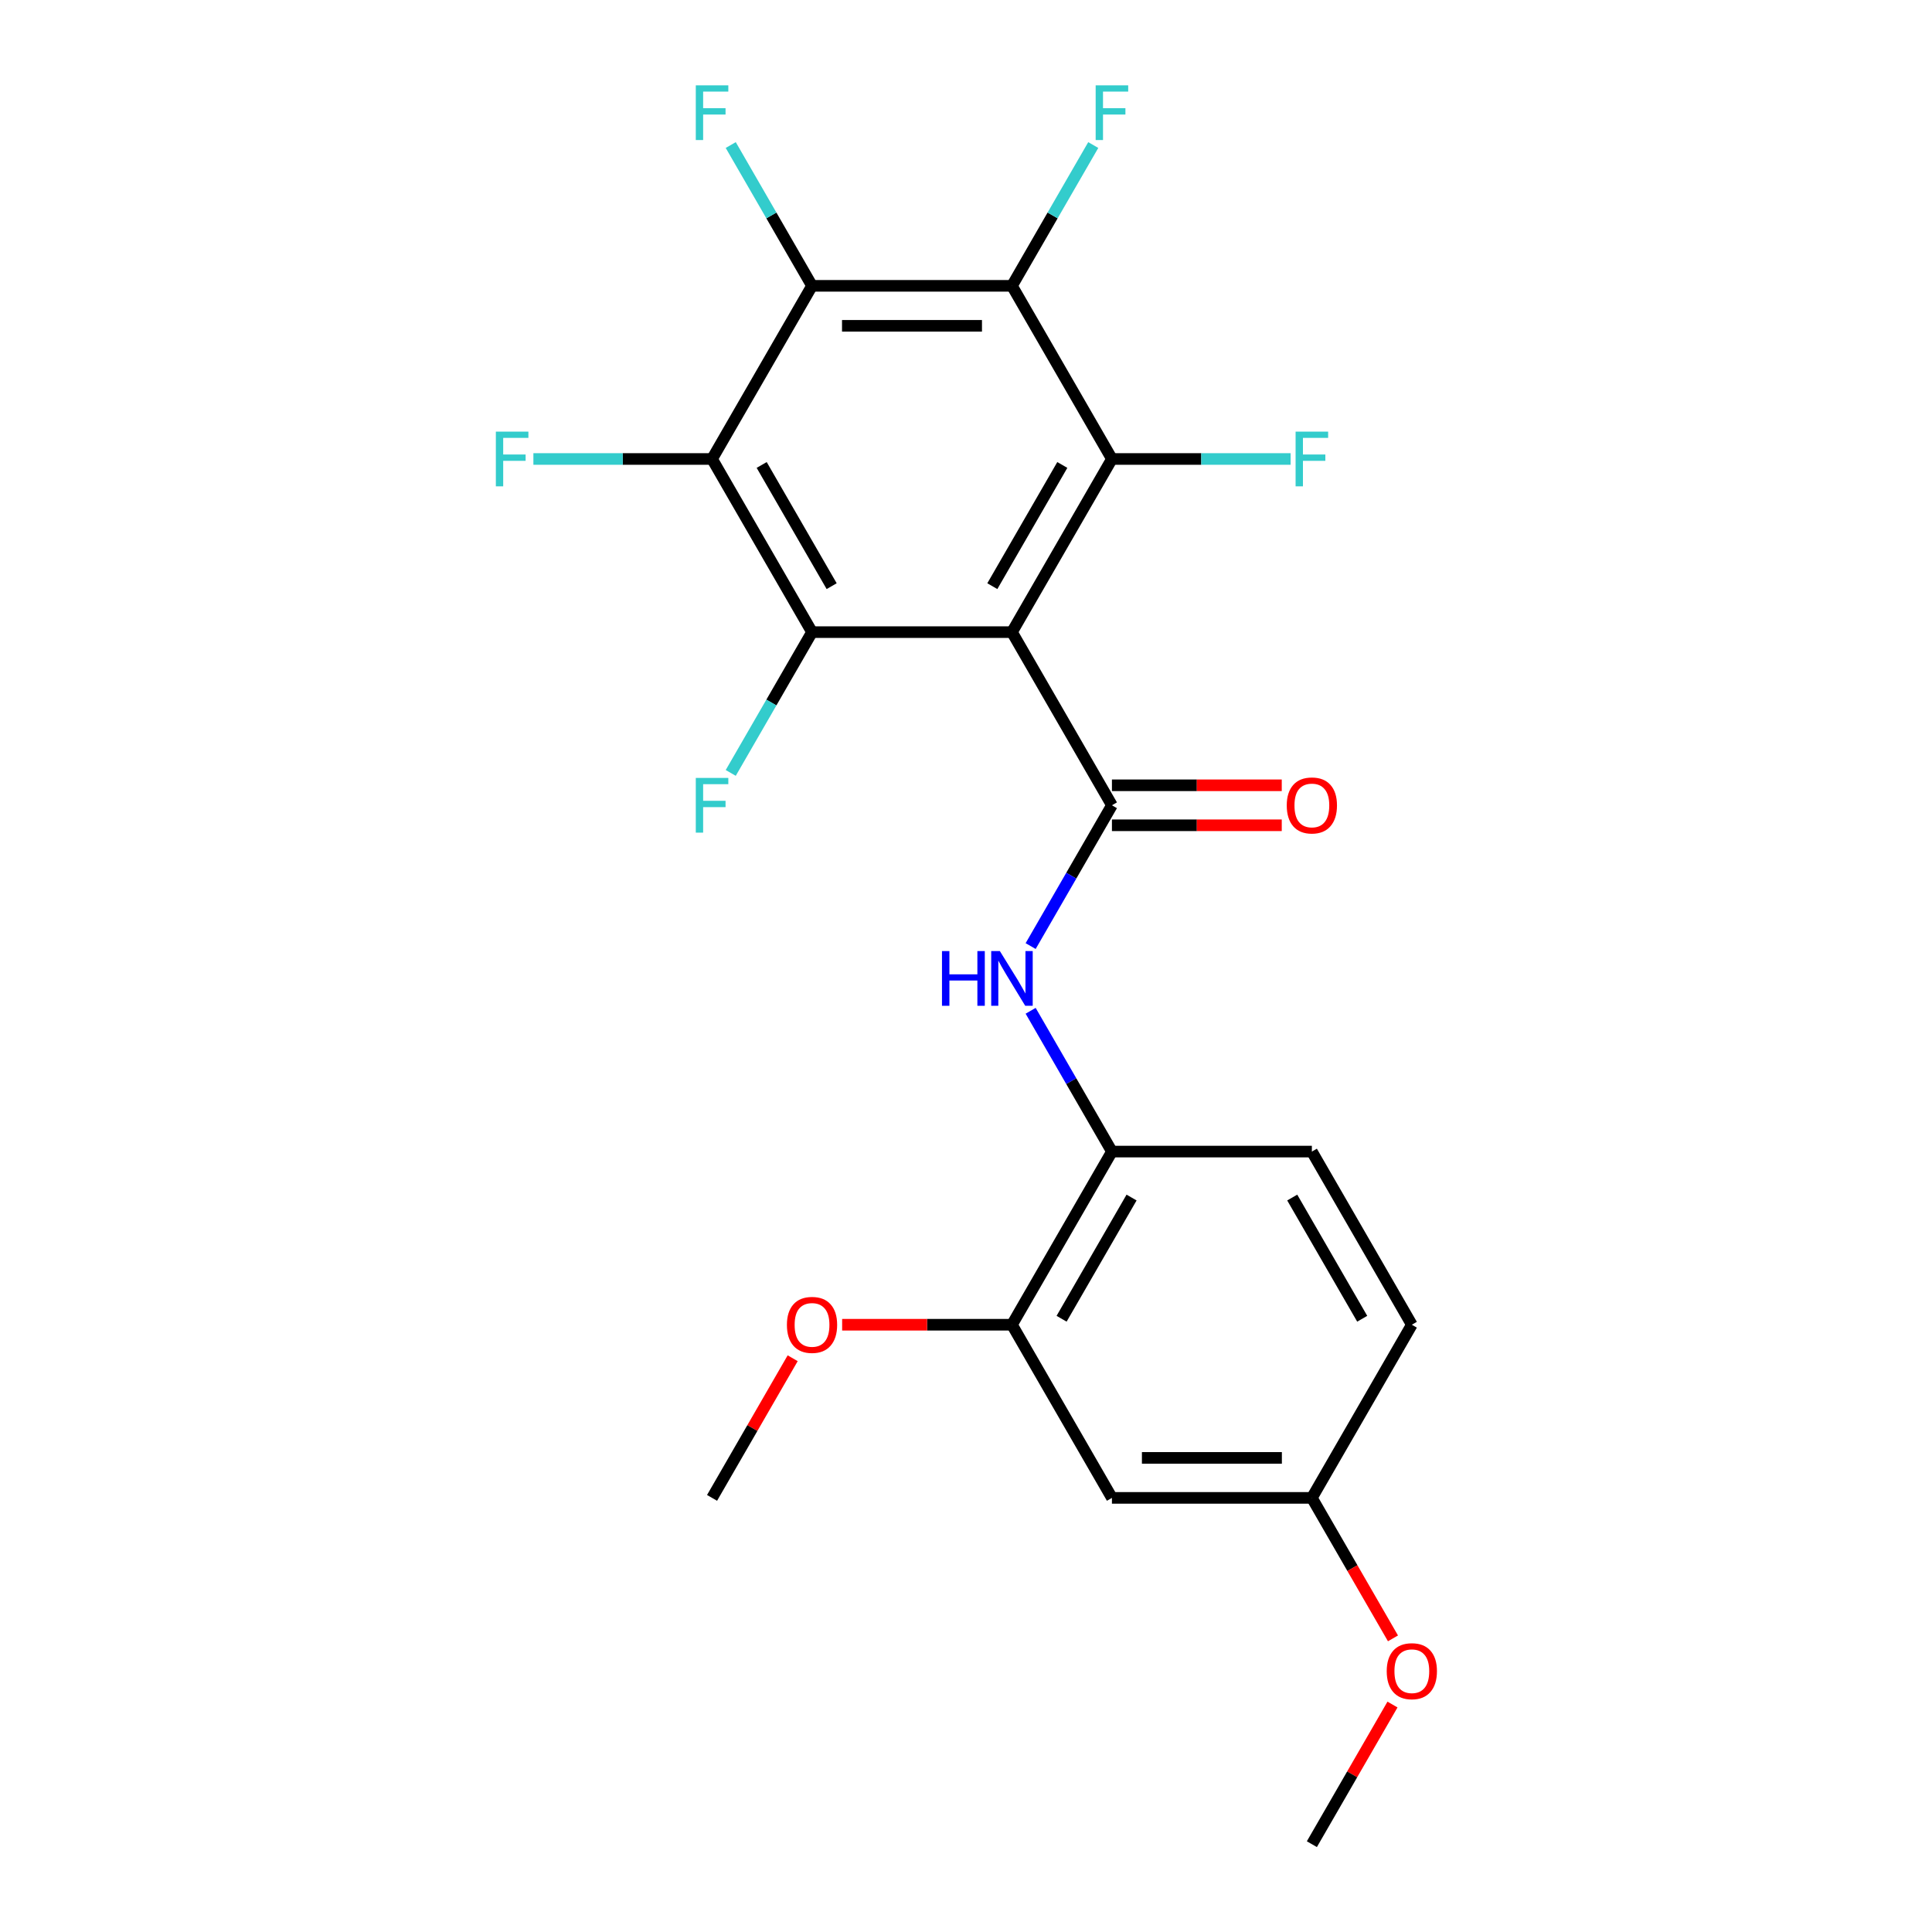 <?xml version='1.0' encoding='iso-8859-1'?>
<svg version='1.1' baseProfile='full'
              xmlns='http://www.w3.org/2000/svg'
                      xmlns:rdkit='http://www.rdkit.org/xml'
                      xmlns:xlink='http://www.w3.org/1999/xlink'
                  xml:space='preserve'
width='1000px' height='1000px' viewBox='0 0 1000 1000'>
<!-- END OF HEADER -->
<rect style='opacity:1.0;fill:#FFFFFF;stroke:none' width='1000' height='1000' x='0' y='0'> </rect>
<path class='bond-0' d='M 523.79,327.191 L 575.534,416.813' style='fill:none;fill-rule:evenodd;stroke:#000000;stroke-width:6px;stroke-linecap:butt;stroke-linejoin:miter;stroke-opacity:1' />
<path class='bond-1' d='M 523.79,327.191 L 575.534,237.569' style='fill:none;fill-rule:evenodd;stroke:#000000;stroke-width:6px;stroke-linecap:butt;stroke-linejoin:miter;stroke-opacity:1' />
<path class='bond-1' d='M 513.627,303.399 L 549.848,240.664' style='fill:none;fill-rule:evenodd;stroke:#000000;stroke-width:6px;stroke-linecap:butt;stroke-linejoin:miter;stroke-opacity:1' />
<path class='bond-2' d='M 523.79,327.191 L 420.304,327.191' style='fill:none;fill-rule:evenodd;stroke:#000000;stroke-width:6px;stroke-linecap:butt;stroke-linejoin:miter;stroke-opacity:1' />
<path class='bond-6' d='M 575.534,416.813 L 554.496,453.25' style='fill:none;fill-rule:evenodd;stroke:#000000;stroke-width:6px;stroke-linecap:butt;stroke-linejoin:miter;stroke-opacity:1' />
<path class='bond-6' d='M 554.496,453.25 L 533.459,489.688' style='fill:none;fill-rule:evenodd;stroke:#0000FF;stroke-width:6px;stroke-linecap:butt;stroke-linejoin:miter;stroke-opacity:1' />
<path class='bond-10' d='M 575.534,427.162 L 619.483,427.162' style='fill:none;fill-rule:evenodd;stroke:#000000;stroke-width:6px;stroke-linecap:butt;stroke-linejoin:miter;stroke-opacity:1' />
<path class='bond-10' d='M 619.483,427.162 L 663.433,427.162' style='fill:none;fill-rule:evenodd;stroke:#FF0000;stroke-width:6px;stroke-linecap:butt;stroke-linejoin:miter;stroke-opacity:1' />
<path class='bond-10' d='M 575.534,406.464 L 619.483,406.464' style='fill:none;fill-rule:evenodd;stroke:#000000;stroke-width:6px;stroke-linecap:butt;stroke-linejoin:miter;stroke-opacity:1' />
<path class='bond-10' d='M 619.483,406.464 L 663.433,406.464' style='fill:none;fill-rule:evenodd;stroke:#FF0000;stroke-width:6px;stroke-linecap:butt;stroke-linejoin:miter;stroke-opacity:1' />
<path class='bond-4' d='M 575.534,237.569 L 523.79,147.947' style='fill:none;fill-rule:evenodd;stroke:#000000;stroke-width:6px;stroke-linecap:butt;stroke-linejoin:miter;stroke-opacity:1' />
<path class='bond-12' d='M 575.534,237.569 L 621.773,237.569' style='fill:none;fill-rule:evenodd;stroke:#000000;stroke-width:6px;stroke-linecap:butt;stroke-linejoin:miter;stroke-opacity:1' />
<path class='bond-12' d='M 621.773,237.569 L 668.013,237.569' style='fill:none;fill-rule:evenodd;stroke:#33CCCC;stroke-width:6px;stroke-linecap:butt;stroke-linejoin:miter;stroke-opacity:1' />
<path class='bond-3' d='M 420.304,327.191 L 368.56,237.569' style='fill:none;fill-rule:evenodd;stroke:#000000;stroke-width:6px;stroke-linecap:butt;stroke-linejoin:miter;stroke-opacity:1' />
<path class='bond-3' d='M 430.467,303.399 L 394.246,240.664' style='fill:none;fill-rule:evenodd;stroke:#000000;stroke-width:6px;stroke-linecap:butt;stroke-linejoin:miter;stroke-opacity:1' />
<path class='bond-11' d='M 420.304,327.191 L 399.266,363.628' style='fill:none;fill-rule:evenodd;stroke:#000000;stroke-width:6px;stroke-linecap:butt;stroke-linejoin:miter;stroke-opacity:1' />
<path class='bond-11' d='M 399.266,363.628 L 378.229,400.066' style='fill:none;fill-rule:evenodd;stroke:#33CCCC;stroke-width:6px;stroke-linecap:butt;stroke-linejoin:miter;stroke-opacity:1' />
<path class='bond-5' d='M 368.56,237.569 L 420.304,147.947' style='fill:none;fill-rule:evenodd;stroke:#000000;stroke-width:6px;stroke-linecap:butt;stroke-linejoin:miter;stroke-opacity:1' />
<path class='bond-14' d='M 368.56,237.569 L 322.321,237.569' style='fill:none;fill-rule:evenodd;stroke:#000000;stroke-width:6px;stroke-linecap:butt;stroke-linejoin:miter;stroke-opacity:1' />
<path class='bond-14' d='M 322.321,237.569 L 276.081,237.569' style='fill:none;fill-rule:evenodd;stroke:#33CCCC;stroke-width:6px;stroke-linecap:butt;stroke-linejoin:miter;stroke-opacity:1' />
<path class='bond-13' d='M 523.79,147.947 L 544.827,111.509' style='fill:none;fill-rule:evenodd;stroke:#000000;stroke-width:6px;stroke-linecap:butt;stroke-linejoin:miter;stroke-opacity:1' />
<path class='bond-13' d='M 544.827,111.509 L 565.865,75.072' style='fill:none;fill-rule:evenodd;stroke:#33CCCC;stroke-width:6px;stroke-linecap:butt;stroke-linejoin:miter;stroke-opacity:1' />
<path class='bond-23' d='M 523.79,147.947 L 420.304,147.947' style='fill:none;fill-rule:evenodd;stroke:#000000;stroke-width:6px;stroke-linecap:butt;stroke-linejoin:miter;stroke-opacity:1' />
<path class='bond-23' d='M 508.267,168.644 L 435.827,168.644' style='fill:none;fill-rule:evenodd;stroke:#000000;stroke-width:6px;stroke-linecap:butt;stroke-linejoin:miter;stroke-opacity:1' />
<path class='bond-15' d='M 420.304,147.947 L 399.266,111.509' style='fill:none;fill-rule:evenodd;stroke:#000000;stroke-width:6px;stroke-linecap:butt;stroke-linejoin:miter;stroke-opacity:1' />
<path class='bond-15' d='M 399.266,111.509 L 378.229,75.072' style='fill:none;fill-rule:evenodd;stroke:#33CCCC;stroke-width:6px;stroke-linecap:butt;stroke-linejoin:miter;stroke-opacity:1' />
<path class='bond-7' d='M 533.459,523.182 L 554.496,559.62' style='fill:none;fill-rule:evenodd;stroke:#0000FF;stroke-width:6px;stroke-linecap:butt;stroke-linejoin:miter;stroke-opacity:1' />
<path class='bond-7' d='M 554.496,559.62 L 575.534,596.057' style='fill:none;fill-rule:evenodd;stroke:#000000;stroke-width:6px;stroke-linecap:butt;stroke-linejoin:miter;stroke-opacity:1' />
<path class='bond-8' d='M 575.534,596.057 L 523.79,685.679' style='fill:none;fill-rule:evenodd;stroke:#000000;stroke-width:6px;stroke-linecap:butt;stroke-linejoin:miter;stroke-opacity:1' />
<path class='bond-8' d='M 585.697,619.849 L 549.476,682.585' style='fill:none;fill-rule:evenodd;stroke:#000000;stroke-width:6px;stroke-linecap:butt;stroke-linejoin:miter;stroke-opacity:1' />
<path class='bond-16' d='M 575.534,596.057 L 679.02,596.057' style='fill:none;fill-rule:evenodd;stroke:#000000;stroke-width:6px;stroke-linecap:butt;stroke-linejoin:miter;stroke-opacity:1' />
<path class='bond-9' d='M 523.79,685.679 L 575.534,775.301' style='fill:none;fill-rule:evenodd;stroke:#000000;stroke-width:6px;stroke-linecap:butt;stroke-linejoin:miter;stroke-opacity:1' />
<path class='bond-19' d='M 523.79,685.679 L 479.841,685.679' style='fill:none;fill-rule:evenodd;stroke:#000000;stroke-width:6px;stroke-linecap:butt;stroke-linejoin:miter;stroke-opacity:1' />
<path class='bond-19' d='M 479.841,685.679 L 435.891,685.679' style='fill:none;fill-rule:evenodd;stroke:#FF0000;stroke-width:6px;stroke-linecap:butt;stroke-linejoin:miter;stroke-opacity:1' />
<path class='bond-24' d='M 575.534,775.301 L 679.02,775.301' style='fill:none;fill-rule:evenodd;stroke:#000000;stroke-width:6px;stroke-linecap:butt;stroke-linejoin:miter;stroke-opacity:1' />
<path class='bond-24' d='M 591.057,754.604 L 663.497,754.604' style='fill:none;fill-rule:evenodd;stroke:#000000;stroke-width:6px;stroke-linecap:butt;stroke-linejoin:miter;stroke-opacity:1' />
<path class='bond-18' d='M 679.02,596.057 L 730.764,685.679' style='fill:none;fill-rule:evenodd;stroke:#000000;stroke-width:6px;stroke-linecap:butt;stroke-linejoin:miter;stroke-opacity:1' />
<path class='bond-18' d='M 668.857,619.849 L 705.078,682.585' style='fill:none;fill-rule:evenodd;stroke:#000000;stroke-width:6px;stroke-linecap:butt;stroke-linejoin:miter;stroke-opacity:1' />
<path class='bond-17' d='M 679.02,775.301 L 730.764,685.679' style='fill:none;fill-rule:evenodd;stroke:#000000;stroke-width:6px;stroke-linecap:butt;stroke-linejoin:miter;stroke-opacity:1' />
<path class='bond-20' d='M 679.02,775.301 L 700.011,811.659' style='fill:none;fill-rule:evenodd;stroke:#000000;stroke-width:6px;stroke-linecap:butt;stroke-linejoin:miter;stroke-opacity:1' />
<path class='bond-20' d='M 700.011,811.659 L 721.002,848.016' style='fill:none;fill-rule:evenodd;stroke:#FF0000;stroke-width:6px;stroke-linecap:butt;stroke-linejoin:miter;stroke-opacity:1' />
<path class='bond-21' d='M 410.288,703.026 L 389.424,739.164' style='fill:none;fill-rule:evenodd;stroke:#FF0000;stroke-width:6px;stroke-linecap:butt;stroke-linejoin:miter;stroke-opacity:1' />
<path class='bond-21' d='M 389.424,739.164 L 368.56,775.301' style='fill:none;fill-rule:evenodd;stroke:#000000;stroke-width:6px;stroke-linecap:butt;stroke-linejoin:miter;stroke-opacity:1' />
<path class='bond-22' d='M 720.748,882.271 L 699.884,918.408' style='fill:none;fill-rule:evenodd;stroke:#FF0000;stroke-width:6px;stroke-linecap:butt;stroke-linejoin:miter;stroke-opacity:1' />
<path class='bond-22' d='M 699.884,918.408 L 679.02,954.545' style='fill:none;fill-rule:evenodd;stroke:#000000;stroke-width:6px;stroke-linecap:butt;stroke-linejoin:miter;stroke-opacity:1' />
<path  class='atom-7' d='M 487.57 492.275
L 491.41 492.275
L 491.41 504.315
L 505.89 504.315
L 505.89 492.275
L 509.73 492.275
L 509.73 520.595
L 505.89 520.595
L 505.89 507.515
L 491.41 507.515
L 491.41 520.595
L 487.57 520.595
L 487.57 492.275
' fill='#0000FF'/>
<path  class='atom-7' d='M 517.53 492.275
L 526.81 507.275
Q 527.73 508.755, 529.21 511.435
Q 530.69 514.115, 530.77 514.275
L 530.77 492.275
L 534.53 492.275
L 534.53 520.595
L 530.65 520.595
L 520.69 504.195
Q 519.53 502.275, 518.29 500.075
Q 517.09 497.875, 516.73 497.195
L 516.73 520.595
L 513.05 520.595
L 513.05 492.275
L 517.53 492.275
' fill='#0000FF'/>
<path  class='atom-11' d='M 666.02 416.893
Q 666.02 410.093, 669.38 406.293
Q 672.74 402.493, 679.02 402.493
Q 685.3 402.493, 688.66 406.293
Q 692.02 410.093, 692.02 416.893
Q 692.02 423.773, 688.62 427.693
Q 685.22 431.573, 679.02 431.573
Q 672.78 431.573, 669.38 427.693
Q 666.02 423.813, 666.02 416.893
M 679.02 428.373
Q 683.34 428.373, 685.66 425.493
Q 688.02 422.573, 688.02 416.893
Q 688.02 411.333, 685.66 408.533
Q 683.34 405.693, 679.02 405.693
Q 674.7 405.693, 672.34 408.493
Q 670.02 411.293, 670.02 416.893
Q 670.02 422.613, 672.34 425.493
Q 674.7 428.373, 679.02 428.373
' fill='#FF0000'/>
<path  class='atom-12' d='M 360.14 402.653
L 376.98 402.653
L 376.98 405.893
L 363.94 405.893
L 363.94 414.493
L 375.54 414.493
L 375.54 417.773
L 363.94 417.773
L 363.94 430.973
L 360.14 430.973
L 360.14 402.653
' fill='#33CCCC'/>
<path  class='atom-13' d='M 670.6 223.409
L 687.44 223.409
L 687.44 226.649
L 674.4 226.649
L 674.4 235.249
L 686 235.249
L 686 238.529
L 674.4 238.529
L 674.4 251.729
L 670.6 251.729
L 670.6 223.409
' fill='#33CCCC'/>
<path  class='atom-14' d='M 567.114 44.165
L 583.954 44.165
L 583.954 47.405
L 570.914 47.405
L 570.914 56.005
L 582.514 56.005
L 582.514 59.285
L 570.914 59.285
L 570.914 72.485
L 567.114 72.485
L 567.114 44.165
' fill='#33CCCC'/>
<path  class='atom-15' d='M 256.654 223.409
L 273.494 223.409
L 273.494 226.649
L 260.454 226.649
L 260.454 235.249
L 272.054 235.249
L 272.054 238.529
L 260.454 238.529
L 260.454 251.729
L 256.654 251.729
L 256.654 223.409
' fill='#33CCCC'/>
<path  class='atom-16' d='M 360.14 44.165
L 376.98 44.165
L 376.98 47.405
L 363.94 47.405
L 363.94 56.005
L 375.54 56.005
L 375.54 59.285
L 363.94 59.285
L 363.94 72.485
L 360.14 72.485
L 360.14 44.165
' fill='#33CCCC'/>
<path  class='atom-20' d='M 407.304 685.759
Q 407.304 678.959, 410.664 675.159
Q 414.024 671.359, 420.304 671.359
Q 426.584 671.359, 429.944 675.159
Q 433.304 678.959, 433.304 685.759
Q 433.304 692.639, 429.904 696.559
Q 426.504 700.439, 420.304 700.439
Q 414.064 700.439, 410.664 696.559
Q 407.304 692.679, 407.304 685.759
M 420.304 697.239
Q 424.624 697.239, 426.944 694.359
Q 429.304 691.439, 429.304 685.759
Q 429.304 680.199, 426.944 677.399
Q 424.624 674.559, 420.304 674.559
Q 415.984 674.559, 413.624 677.359
Q 411.304 680.159, 411.304 685.759
Q 411.304 691.479, 413.624 694.359
Q 415.984 697.239, 420.304 697.239
' fill='#FF0000'/>
<path  class='atom-21' d='M 717.764 865.003
Q 717.764 858.203, 721.124 854.403
Q 724.484 850.603, 730.764 850.603
Q 737.044 850.603, 740.404 854.403
Q 743.764 858.203, 743.764 865.003
Q 743.764 871.883, 740.364 875.803
Q 736.964 879.683, 730.764 879.683
Q 724.524 879.683, 721.124 875.803
Q 717.764 871.923, 717.764 865.003
M 730.764 876.483
Q 735.084 876.483, 737.404 873.603
Q 739.764 870.683, 739.764 865.003
Q 739.764 859.443, 737.404 856.643
Q 735.084 853.803, 730.764 853.803
Q 726.444 853.803, 724.084 856.603
Q 721.764 859.403, 721.764 865.003
Q 721.764 870.723, 724.084 873.603
Q 726.444 876.483, 730.764 876.483
' fill='#FF0000'/>
</svg>
